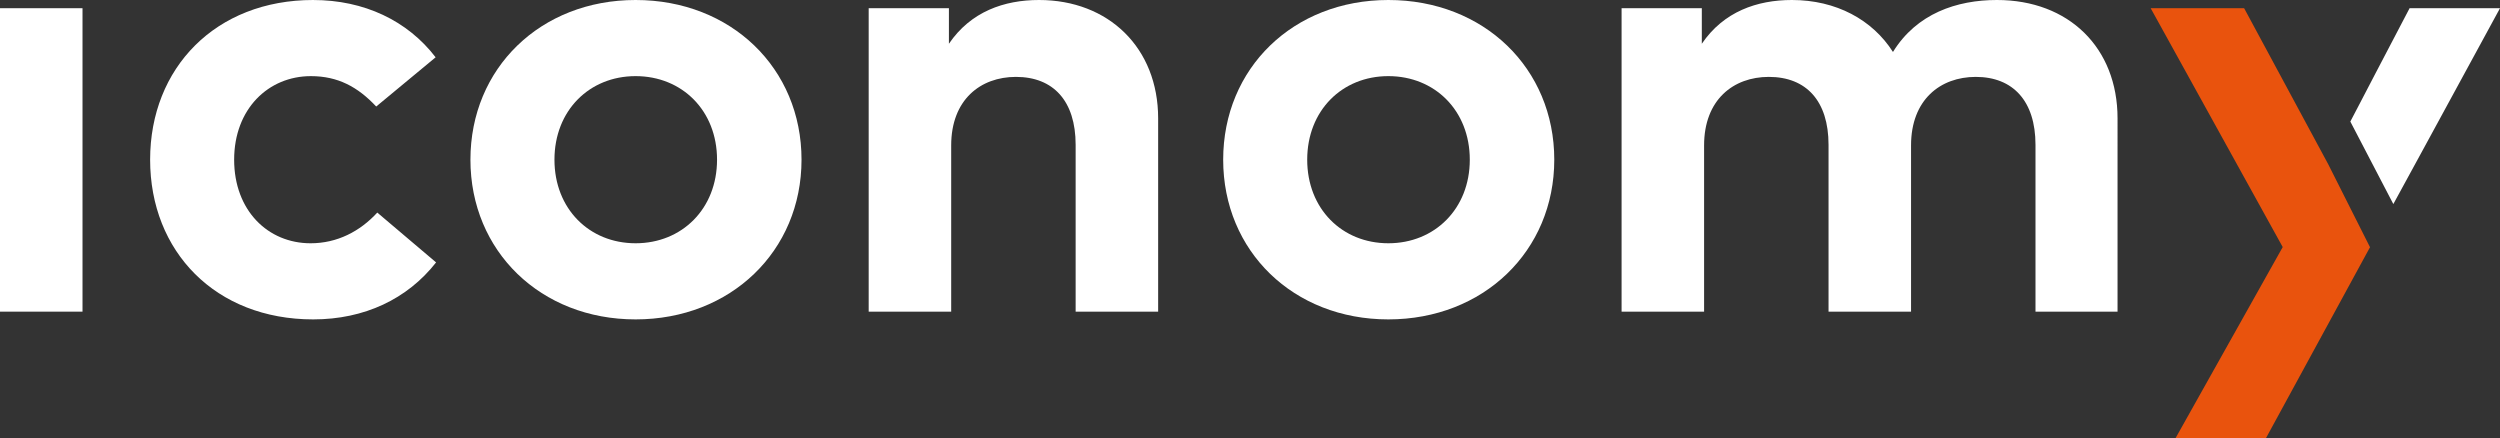 <?xml version="1.0" encoding="UTF-8"?><svg id="a" xmlns="http://www.w3.org/2000/svg" viewBox="0 0 164.53 28.83"><rect x="0" y="0" width="164.53" height="28.83" fill="#333333" stroke="none"/><path d="M5.43.54H0v19.97h5.43V.54Z" style="fill:#fff;"/><path d="M20.61,0c-6.42,0-10.73,4.47-10.73,10.51s4.3,10.51,10.73,10.51c3.37,0,6.2-1.34,8.09-3.75l-3.87-3.28c-1.14,1.24-2.64,2.02-4.39,2.02-2.81,0-5.03-2.16-5.03-5.5s2.25-5.5,5.05-5.5c1.77,0,3.08.7,4.3,2l3.91-3.24c-1.85-2.41-4.7-3.77-8.07-3.77Z" style="fill:#fff;"/><path d="M41.83,0c-6.26,0-10.87,4.49-10.87,10.51s4.62,10.51,10.87,10.51,10.92-4.49,10.92-10.51S48.11,0,41.83,0ZM41.83,5.01c3.06,0,5.36,2.27,5.36,5.5s-2.31,5.5-5.36,5.5-5.34-2.27-5.34-5.5,2.29-5.5,5.34-5.5Z" style="fill:#fff;"/><path d="M68.38,0c-2.29,0-4.49.76-5.93,2.88V.54h-5.28v19.97h5.43v-10.94c0-3.01,1.93-4.51,4.26-4.51,2.47,0,3.93,1.59,3.93,4.47v10.98h5.43V7.79c0-4.64-3.26-7.79-7.84-7.79Z" style="fill:#fff;"/><path d="M91.37,0c-6.26,0-10.87,4.49-10.87,10.51s4.62,10.51,10.87,10.51,10.92-4.49,10.92-10.51S97.65,0,91.37,0ZM91.37,5.01c3.06,0,5.36,2.27,5.36,5.5s-2.31,5.5-5.36,5.5-5.34-2.27-5.34-5.5,2.29-5.5,5.34-5.5Z" style="fill:#fff;"/><path d="M131.42,0c-2.64,0-5.28.89-6.84,3.42-1.35-2.12-3.74-3.42-6.65-3.42-2.29,0-4.49.76-5.93,2.88V.54h-5.28v19.97h5.43v-10.94c0-3.01,1.93-4.51,4.26-4.51,2.47,0,3.93,1.59,3.93,4.47v10.98h5.43v-10.94c0-3.01,1.93-4.51,4.26-4.51,2.45,0,3.93,1.59,3.93,4.47v10.98h5.4V7.79c0-4.64-3.2-7.79-7.94-7.79Z" style="fill:#fff;"/><path d="M164.53.54h-5.95l-2.23,4.26-1.11,2.13-.56,1.07,2.83,5.43.6-1.1,1.2-2.2,5.22-9.59Z" style="fill:#fff; fill-rule:evenodd;"/><path d="M155.97,16.26l-2.75-5.46-5.53-10.26h-6.15l8.69,15.72-7.05,12.57h5.95l6.85-12.57Z" style="fill:#e9530d; fill-rule:evenodd;"/></svg>